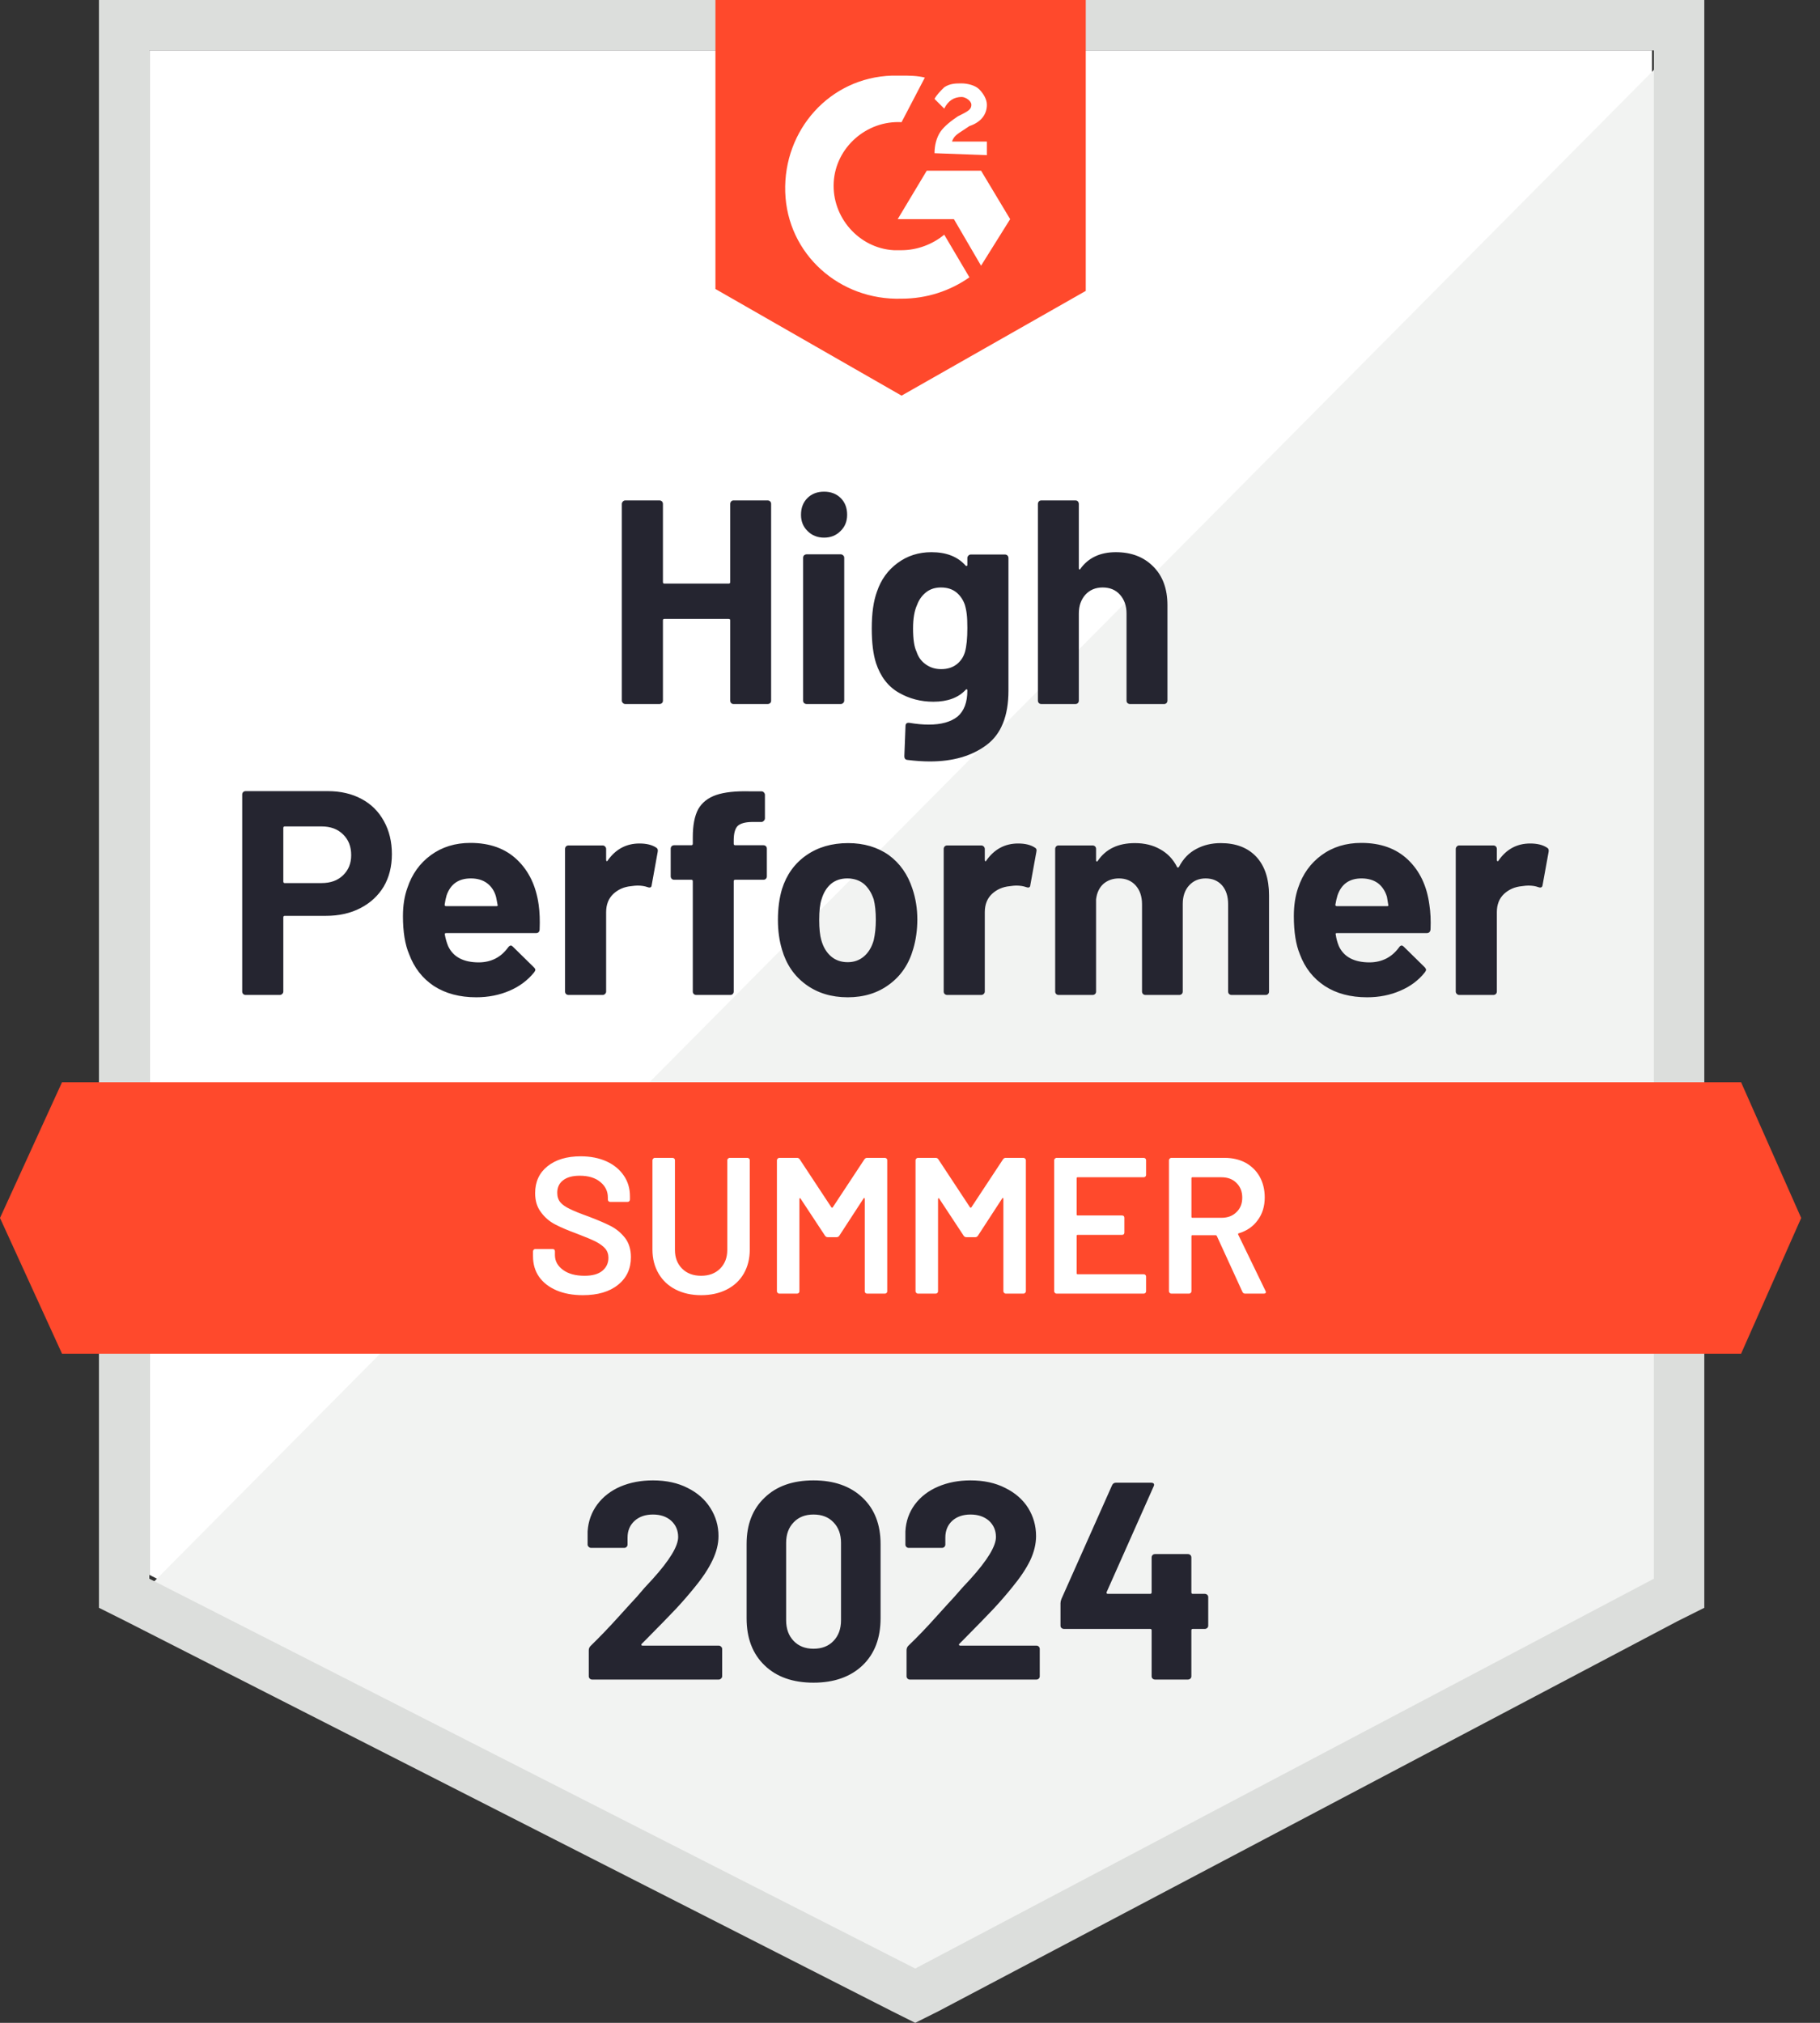 <svg width="72" height="80" viewBox="0 0 72 80" fill="none" xmlns="http://www.w3.org/2000/svg">
<rect x="0" y="0" width="72" height="80" fill="#333333" stroke="none"/>
<path d="M5.91 62.283L36.207 77.7L65.354 62.283V1.995H5.91V62.283Z" fill="white"/>
<path d="M65.964 2.225L5.293 63.356L36.741 78.926L65.964 63.97V2.225Z" fill="#F2F3F2"/>
<path d="M3.914 22.09V63.586L4.988 64.123L35.285 79.54L36.206 80L37.126 79.54L66.349 64.123L67.423 63.586V0H3.914V22.09ZM5.908 62.435V1.994H65.429V62.435L36.206 77.852L5.908 62.435Z" fill="#DCDEDC"/>
<path d="M35.666 2.991C35.973 2.991 36.28 2.991 36.587 3.068L35.666 4.832C34.286 4.756 33.059 5.829 32.982 7.21C32.905 8.591 33.979 9.818 35.359 9.895H35.666C36.28 9.895 36.894 9.664 37.354 9.281L38.351 10.968C37.584 11.505 36.663 11.812 35.666 11.812C33.212 11.889 31.141 10.048 31.064 7.593C30.988 5.139 32.828 3.068 35.283 2.991H35.666ZM38.811 6.75L39.962 8.667L38.811 10.508L37.737 8.667H35.513L36.663 6.75H38.811ZM36.97 6.059C36.97 5.753 37.047 5.446 37.2 5.216C37.354 4.986 37.661 4.756 37.891 4.602L38.044 4.525C38.351 4.372 38.428 4.295 38.428 4.142C38.428 3.989 38.197 3.835 38.044 3.835C37.737 3.835 37.507 3.988 37.354 4.295L36.97 3.912C37.047 3.758 37.2 3.605 37.354 3.452C37.584 3.298 37.814 3.298 38.044 3.298C38.274 3.298 38.581 3.375 38.734 3.528C38.888 3.682 39.041 3.912 39.041 4.142C39.041 4.525 38.811 4.832 38.351 4.986L38.121 5.139C37.891 5.292 37.737 5.369 37.661 5.599H39.041V6.136L36.97 6.059ZM35.666 15.647L42.953 11.505V0H28.303V11.429L35.666 15.647ZM68.878 42.8H2.454L0 48.169L2.454 53.538H68.878L71.256 48.169L68.878 42.8Z" fill="#FF492C"/>
<path d="M12.965 31.288C13.471 31.288 13.916 31.39 14.299 31.595C14.683 31.799 14.979 32.093 15.189 32.477C15.399 32.855 15.503 33.29 15.503 33.781C15.503 34.267 15.396 34.694 15.181 35.062C14.961 35.425 14.655 35.709 14.261 35.913C13.867 36.118 13.412 36.22 12.896 36.22H11.262C11.226 36.22 11.208 36.24 11.208 36.281V39.211C11.208 39.252 11.193 39.285 11.162 39.311C11.136 39.337 11.103 39.349 11.062 39.349H9.72C9.679 39.349 9.646 39.337 9.62 39.311C9.595 39.285 9.582 39.252 9.582 39.211V31.426C9.582 31.385 9.595 31.352 9.62 31.326C9.646 31.301 9.679 31.288 9.72 31.288H12.965ZM12.719 34.924C13.077 34.924 13.361 34.822 13.57 34.617C13.785 34.412 13.893 34.147 13.893 33.819C13.893 33.477 13.785 33.203 13.57 32.998C13.361 32.789 13.077 32.684 12.719 32.684H11.262C11.226 32.684 11.208 32.705 11.208 32.745V34.862C11.208 34.903 11.226 34.924 11.262 34.924H12.719ZM21.31 35.783C21.351 36.074 21.363 36.399 21.348 36.757C21.343 36.854 21.294 36.903 21.202 36.903H17.651C17.605 36.903 17.587 36.92 17.597 36.956C17.623 37.11 17.666 37.263 17.728 37.416C17.927 37.846 18.334 38.061 18.947 38.061C19.438 38.056 19.824 37.856 20.105 37.463C20.141 37.416 20.177 37.394 20.213 37.394C20.233 37.394 20.259 37.409 20.29 37.44L21.118 38.253C21.159 38.294 21.179 38.329 21.179 38.36C21.179 38.375 21.164 38.406 21.133 38.452C20.878 38.769 20.553 39.012 20.159 39.181C19.755 39.355 19.316 39.441 18.84 39.441C18.185 39.441 17.628 39.293 17.168 38.997C16.713 38.695 16.386 38.276 16.186 37.739C16.022 37.355 15.941 36.854 15.941 36.235C15.941 35.811 15.999 35.438 16.117 35.115C16.296 34.574 16.605 34.141 17.045 33.819C17.485 33.497 18.006 33.336 18.61 33.336C19.377 33.336 19.993 33.558 20.458 34.003C20.924 34.448 21.207 35.041 21.31 35.783ZM18.625 34.74C18.139 34.74 17.82 34.965 17.666 35.415C17.636 35.517 17.61 35.64 17.59 35.783C17.59 35.819 17.61 35.837 17.651 35.837H19.638C19.684 35.837 19.699 35.819 19.684 35.783C19.643 35.563 19.622 35.456 19.622 35.461C19.556 35.23 19.436 35.052 19.262 34.924C19.093 34.801 18.881 34.74 18.625 34.74ZM25.298 33.359C25.574 33.359 25.794 33.413 25.958 33.52C26.014 33.551 26.035 33.607 26.019 33.689L25.782 35C25.776 35.093 25.723 35.121 25.62 35.085C25.503 35.044 25.37 35.023 25.221 35.023C25.16 35.023 25.073 35.031 24.961 35.047C24.69 35.072 24.457 35.174 24.263 35.353C24.074 35.532 23.979 35.773 23.979 36.074V39.211C23.979 39.252 23.964 39.285 23.933 39.311C23.907 39.337 23.877 39.349 23.841 39.349H22.491C22.455 39.349 22.422 39.337 22.391 39.311C22.366 39.285 22.353 39.252 22.353 39.211V33.574C22.353 33.538 22.366 33.505 22.391 33.474C22.422 33.449 22.455 33.436 22.491 33.436H23.841C23.877 33.436 23.907 33.449 23.933 33.474C23.964 33.505 23.979 33.538 23.979 33.574V34.011C23.979 34.031 23.987 34.047 24.002 34.057C24.012 34.067 24.022 34.062 24.033 34.042C24.35 33.587 24.771 33.359 25.298 33.359ZM30.2 33.428C30.24 33.428 30.274 33.441 30.299 33.466C30.325 33.492 30.337 33.525 30.337 33.566V34.655C30.337 34.696 30.325 34.729 30.299 34.755C30.274 34.781 30.24 34.793 30.2 34.793H29.087C29.046 34.793 29.026 34.811 29.026 34.847V39.211C29.026 39.252 29.013 39.285 28.988 39.311C28.962 39.337 28.929 39.349 28.888 39.349H27.546C27.505 39.349 27.471 39.337 27.446 39.311C27.42 39.285 27.407 39.252 27.407 39.211V34.847C27.407 34.811 27.387 34.793 27.346 34.793H26.671C26.63 34.793 26.597 34.781 26.572 34.755C26.546 34.729 26.533 34.696 26.533 34.655V33.566C26.533 33.525 26.546 33.492 26.572 33.466C26.597 33.441 26.63 33.428 26.671 33.428H27.346C27.387 33.428 27.407 33.408 27.407 33.367V33.114C27.407 32.638 27.479 32.267 27.622 32.001C27.771 31.741 28.006 31.554 28.328 31.442C28.655 31.329 29.108 31.28 29.686 31.296H30.123C30.159 31.296 30.189 31.308 30.215 31.334C30.245 31.365 30.261 31.398 30.261 31.434V32.362C30.261 32.403 30.245 32.436 30.215 32.462C30.189 32.492 30.159 32.508 30.123 32.508H29.739C29.473 32.513 29.287 32.566 29.179 32.669C29.077 32.776 29.026 32.968 29.026 33.244V33.367C29.026 33.408 29.046 33.428 29.087 33.428H30.2ZM33.536 39.441C32.892 39.441 32.34 39.273 31.879 38.935C31.419 38.598 31.105 38.138 30.936 37.555C30.828 37.197 30.775 36.806 30.775 36.381C30.775 35.931 30.828 35.525 30.936 35.161C31.115 34.594 31.434 34.149 31.895 33.827C32.355 33.505 32.907 33.344 33.551 33.344C34.175 33.344 34.712 33.502 35.162 33.819C35.602 34.141 35.914 34.586 36.098 35.154C36.226 35.537 36.29 35.939 36.29 36.358C36.29 36.772 36.236 37.161 36.129 37.524C35.96 38.122 35.645 38.59 35.185 38.928C34.73 39.27 34.18 39.441 33.536 39.441ZM33.536 38.053C33.787 38.053 34.001 37.977 34.18 37.823C34.359 37.67 34.487 37.458 34.564 37.186C34.62 36.941 34.648 36.672 34.648 36.381C34.648 36.059 34.62 35.788 34.564 35.568C34.477 35.307 34.346 35.103 34.173 34.954C33.994 34.811 33.776 34.74 33.521 34.74C33.265 34.74 33.05 34.811 32.876 34.954C32.703 35.103 32.577 35.307 32.501 35.568C32.439 35.747 32.408 36.018 32.408 36.381C32.408 36.729 32.437 36.997 32.493 37.186C32.57 37.458 32.697 37.67 32.876 37.823C33.055 37.977 33.275 38.053 33.536 38.053ZM40.278 33.359C40.554 33.359 40.774 33.413 40.938 33.52C40.999 33.551 41.02 33.607 40.999 33.689L40.761 35C40.756 35.093 40.703 35.121 40.6 35.085C40.483 35.044 40.35 35.023 40.201 35.023C40.14 35.023 40.056 35.031 39.948 35.047C39.672 35.072 39.437 35.174 39.243 35.353C39.053 35.532 38.959 35.773 38.959 36.074V39.211C38.959 39.252 38.944 39.285 38.913 39.311C38.887 39.337 38.854 39.349 38.813 39.349H37.471C37.435 39.349 37.402 39.337 37.371 39.311C37.346 39.285 37.333 39.252 37.333 39.211V33.574C37.333 33.538 37.346 33.505 37.371 33.474C37.402 33.449 37.435 33.436 37.471 33.436H38.813C38.854 33.436 38.887 33.449 38.913 33.474C38.944 33.505 38.959 33.538 38.959 33.574V34.011C38.959 34.031 38.964 34.047 38.974 34.057C38.995 34.067 39.007 34.062 39.013 34.042C39.33 33.587 39.751 33.359 40.278 33.359ZM48.293 33.344C48.892 33.344 49.36 33.523 49.697 33.881C50.035 34.244 50.203 34.752 50.203 35.407V39.211C50.203 39.252 50.191 39.285 50.165 39.311C50.139 39.337 50.109 39.349 50.073 39.349H48.723C48.687 39.349 48.654 39.337 48.623 39.311C48.598 39.285 48.585 39.252 48.585 39.211V35.76C48.585 35.448 48.506 35.2 48.347 35.016C48.184 34.832 47.966 34.74 47.695 34.74C47.429 34.74 47.212 34.832 47.043 35.016C46.874 35.2 46.79 35.445 46.79 35.752V39.211C46.79 39.252 46.777 39.285 46.752 39.311C46.721 39.337 46.688 39.349 46.652 39.349H45.317C45.276 39.349 45.243 39.337 45.218 39.311C45.192 39.285 45.179 39.252 45.179 39.211V35.76C45.179 35.453 45.095 35.205 44.926 35.016C44.758 34.832 44.538 34.74 44.267 34.74C44.026 34.74 43.822 34.811 43.653 34.954C43.489 35.103 43.392 35.307 43.361 35.568V39.211C43.361 39.252 43.349 39.285 43.323 39.311C43.292 39.337 43.259 39.349 43.223 39.349H41.881C41.84 39.349 41.807 39.337 41.782 39.311C41.756 39.285 41.743 39.252 41.743 39.211V33.574C41.743 33.538 41.756 33.505 41.782 33.474C41.807 33.449 41.84 33.436 41.881 33.436H43.223C43.259 33.436 43.292 33.449 43.323 33.474C43.349 33.505 43.361 33.538 43.361 33.574V34.026C43.361 34.047 43.369 34.062 43.385 34.072C43.4 34.078 43.415 34.067 43.431 34.042C43.748 33.576 44.236 33.344 44.895 33.344C45.279 33.344 45.614 33.425 45.9 33.589C46.187 33.748 46.407 33.978 46.56 34.279C46.58 34.325 46.609 34.325 46.644 34.279C46.808 33.962 47.035 33.727 47.327 33.574C47.613 33.42 47.935 33.344 48.293 33.344ZM56.547 35.783C56.593 36.074 56.608 36.399 56.593 36.757C56.582 36.854 56.531 36.903 56.439 36.903H52.888C52.842 36.903 52.827 36.92 52.842 36.956C52.862 37.11 52.903 37.263 52.965 37.416C53.164 37.846 53.571 38.061 54.184 38.061C54.675 38.056 55.064 37.856 55.35 37.463C55.381 37.416 55.414 37.394 55.45 37.394C55.475 37.394 55.503 37.409 55.534 37.44L56.362 38.253C56.398 38.294 56.416 38.329 56.416 38.36C56.416 38.375 56.401 38.406 56.37 38.452C56.12 38.769 55.795 39.012 55.396 39.181C54.997 39.355 54.56 39.441 54.084 39.441C53.425 39.441 52.867 39.293 52.412 38.997C51.952 38.695 51.622 38.276 51.423 37.739C51.264 37.355 51.185 36.854 51.185 36.235C51.185 35.811 51.241 35.438 51.354 35.115C51.533 34.574 51.842 34.141 52.282 33.819C52.722 33.497 53.246 33.336 53.854 33.336C54.621 33.336 55.237 33.558 55.703 34.003C56.168 34.448 56.449 35.041 56.547 35.783ZM53.862 34.74C53.381 34.74 53.064 34.965 52.911 35.415C52.88 35.517 52.852 35.64 52.827 35.783C52.827 35.819 52.847 35.837 52.888 35.837H54.874C54.92 35.837 54.936 35.819 54.92 35.783C54.885 35.563 54.867 35.456 54.867 35.461C54.795 35.23 54.675 35.052 54.506 34.924C54.332 34.801 54.118 34.74 53.862 34.74ZM60.535 33.359C60.811 33.359 61.031 33.413 61.195 33.52C61.256 33.551 61.279 33.607 61.264 33.689L61.026 35C61.016 35.093 60.959 35.121 60.857 35.085C60.745 35.044 60.612 35.023 60.458 35.023C60.397 35.023 60.313 35.031 60.205 35.047C59.929 35.072 59.694 35.174 59.5 35.353C59.31 35.532 59.216 35.773 59.216 36.074V39.211C59.216 39.252 59.203 39.285 59.177 39.311C59.147 39.337 59.114 39.349 59.078 39.349H57.728C57.692 39.349 57.661 39.337 57.636 39.311C57.605 39.285 57.59 39.252 57.59 39.211V33.574C57.59 33.538 57.605 33.505 57.636 33.474C57.661 33.449 57.692 33.436 57.728 33.436H59.078C59.114 33.436 59.147 33.449 59.177 33.474C59.203 33.505 59.216 33.538 59.216 33.574V34.011C59.216 34.031 59.223 34.047 59.239 34.057C59.254 34.067 59.267 34.062 59.277 34.042C59.589 33.587 60.008 33.359 60.535 33.359ZM28.888 19.928C28.888 19.893 28.901 19.86 28.926 19.829C28.952 19.803 28.983 19.791 29.018 19.791H30.368C30.404 19.791 30.437 19.803 30.468 19.829C30.494 19.86 30.506 19.893 30.506 19.928V27.706C30.506 27.747 30.494 27.78 30.468 27.806C30.437 27.831 30.404 27.844 30.368 27.844H29.018C28.983 27.844 28.952 27.831 28.926 27.806C28.901 27.78 28.888 27.747 28.888 27.706V24.531C28.888 24.495 28.867 24.477 28.826 24.477H26.28C26.244 24.477 26.226 24.495 26.226 24.531V27.706C26.226 27.747 26.213 27.78 26.188 27.806C26.157 27.831 26.124 27.844 26.088 27.844H24.738C24.703 27.844 24.672 27.831 24.646 27.806C24.616 27.78 24.6 27.747 24.6 27.706V19.928C24.6 19.893 24.616 19.86 24.646 19.829C24.672 19.803 24.703 19.791 24.738 19.791H26.088C26.124 19.791 26.157 19.803 26.188 19.829C26.213 19.86 26.226 19.893 26.226 19.928V23.02C26.226 23.061 26.244 23.081 26.28 23.081H28.826C28.867 23.081 28.888 23.061 28.888 23.02V19.928ZM32.6 21.263C32.34 21.263 32.122 21.176 31.948 21.002C31.774 20.834 31.688 20.619 31.688 20.358C31.688 20.087 31.772 19.867 31.941 19.698C32.109 19.53 32.329 19.445 32.6 19.445C32.871 19.445 33.091 19.53 33.26 19.698C33.429 19.867 33.513 20.087 33.513 20.358C33.513 20.619 33.426 20.834 33.252 21.002C33.078 21.176 32.861 21.263 32.6 21.263ZM31.91 27.844C31.874 27.844 31.841 27.831 31.81 27.806C31.785 27.78 31.772 27.747 31.772 27.706V22.061C31.772 22.02 31.785 21.987 31.81 21.961C31.841 21.936 31.874 21.923 31.91 21.923H33.26C33.296 21.923 33.326 21.936 33.352 21.961C33.383 21.987 33.398 22.02 33.398 22.061V27.706C33.398 27.747 33.383 27.78 33.352 27.806C33.326 27.831 33.296 27.844 33.26 27.844H31.91ZM38.269 22.069C38.269 22.033 38.284 22 38.315 21.969C38.34 21.943 38.371 21.93 38.407 21.93H39.757C39.792 21.93 39.826 21.943 39.856 21.969C39.882 22 39.895 22.033 39.895 22.069V27.315C39.895 28.317 39.606 29.033 39.028 29.463C38.45 29.897 37.703 30.114 36.788 30.114C36.517 30.114 36.218 30.094 35.891 30.053C35.814 30.043 35.776 29.994 35.776 29.907L35.822 28.719C35.822 28.616 35.875 28.573 35.983 28.588C36.259 28.634 36.512 28.657 36.742 28.657C37.233 28.657 37.611 28.552 37.877 28.343C38.138 28.123 38.269 27.778 38.269 27.307C38.269 27.282 38.261 27.266 38.245 27.261C38.23 27.256 38.215 27.264 38.2 27.284C37.908 27.596 37.484 27.752 36.926 27.752C36.425 27.752 35.968 27.632 35.553 27.392C35.134 27.151 34.835 26.763 34.656 26.226C34.543 25.873 34.487 25.415 34.487 24.853C34.487 24.255 34.556 23.769 34.694 23.395C34.853 22.925 35.124 22.549 35.507 22.268C35.891 21.982 36.338 21.838 36.849 21.838C37.438 21.838 37.888 22.015 38.2 22.368C38.215 22.383 38.23 22.388 38.245 22.383C38.261 22.378 38.269 22.365 38.269 22.345V22.069ZM38.176 25.781C38.238 25.556 38.269 25.241 38.269 24.837C38.269 24.602 38.261 24.421 38.245 24.293C38.23 24.16 38.205 24.035 38.169 23.917C38.097 23.712 37.982 23.546 37.824 23.419C37.665 23.296 37.466 23.234 37.225 23.234C36.995 23.234 36.801 23.296 36.642 23.419C36.479 23.546 36.359 23.712 36.282 23.917C36.175 24.147 36.121 24.459 36.121 24.853C36.121 25.282 36.167 25.589 36.259 25.773C36.325 25.983 36.446 26.149 36.619 26.272C36.793 26.4 36.998 26.463 37.233 26.463C37.478 26.463 37.683 26.4 37.847 26.272C38.005 26.149 38.115 25.985 38.176 25.781ZM44.144 21.838C44.758 21.838 45.251 22.028 45.624 22.406C45.998 22.779 46.184 23.288 46.184 23.932V27.706C46.184 27.747 46.171 27.78 46.146 27.806C46.12 27.831 46.09 27.844 46.054 27.844H44.704C44.668 27.844 44.635 27.831 44.604 27.806C44.578 27.78 44.566 27.747 44.566 27.706V24.262C44.566 23.96 44.479 23.712 44.305 23.518C44.136 23.329 43.909 23.234 43.622 23.234C43.341 23.234 43.114 23.329 42.94 23.518C42.766 23.712 42.679 23.96 42.679 24.262V27.706C42.679 27.747 42.666 27.78 42.641 27.806C42.615 27.831 42.582 27.844 42.541 27.844H41.199C41.158 27.844 41.124 27.831 41.099 27.806C41.073 27.78 41.06 27.747 41.06 27.706V19.928C41.06 19.893 41.073 19.86 41.099 19.829C41.124 19.803 41.158 19.791 41.199 19.791H42.541C42.582 19.791 42.615 19.803 42.641 19.829C42.666 19.86 42.679 19.893 42.679 19.928V22.475C42.679 22.495 42.687 22.511 42.702 22.521C42.717 22.526 42.727 22.521 42.733 22.506C43.05 22.061 43.52 21.838 44.144 21.838Z" fill="#252530"/>
<path d="M23.057 51.222C22.658 51.222 22.311 51.158 22.014 51.031C21.717 50.903 21.487 50.724 21.324 50.494C21.165 50.264 21.086 49.992 21.086 49.681V49.489C21.086 49.463 21.096 49.44 21.117 49.42C21.132 49.404 21.152 49.397 21.178 49.397H21.861C21.886 49.397 21.909 49.404 21.93 49.42C21.945 49.44 21.953 49.463 21.953 49.489V49.635C21.953 49.87 22.058 50.064 22.267 50.218C22.477 50.376 22.763 50.455 23.126 50.455C23.438 50.455 23.673 50.389 23.832 50.256C23.99 50.123 24.07 49.952 24.07 49.742C24.07 49.599 24.026 49.476 23.939 49.374C23.852 49.277 23.73 49.187 23.571 49.105C23.407 49.023 23.165 48.921 22.842 48.798C22.479 48.666 22.185 48.54 21.96 48.423C21.735 48.305 21.549 48.144 21.4 47.94C21.247 47.74 21.17 47.489 21.17 47.188C21.17 46.738 21.334 46.382 21.661 46.122C21.988 45.861 22.426 45.73 22.973 45.73C23.356 45.73 23.696 45.797 23.993 45.93C24.284 46.063 24.512 46.249 24.676 46.49C24.839 46.725 24.921 46.999 24.921 47.31V47.441C24.921 47.467 24.911 47.489 24.89 47.51C24.875 47.525 24.855 47.533 24.829 47.533H24.139C24.113 47.533 24.093 47.525 24.077 47.51C24.057 47.489 24.047 47.467 24.047 47.441V47.356C24.047 47.116 23.95 46.914 23.755 46.751C23.556 46.582 23.282 46.498 22.934 46.498C22.653 46.498 22.436 46.556 22.282 46.674C22.124 46.791 22.045 46.958 22.045 47.172C22.045 47.326 22.086 47.451 22.167 47.548C22.249 47.645 22.372 47.732 22.536 47.809C22.699 47.891 22.952 47.993 23.295 48.116C23.658 48.254 23.95 48.379 24.169 48.492C24.384 48.604 24.571 48.76 24.729 48.96C24.883 49.164 24.959 49.417 24.959 49.719C24.959 50.179 24.788 50.545 24.445 50.816C24.108 51.087 23.645 51.222 23.057 51.222ZM27.736 51.222C27.358 51.222 27.023 51.148 26.731 51C26.44 50.852 26.215 50.642 26.056 50.371C25.893 50.095 25.811 49.778 25.811 49.42V45.884C25.811 45.858 25.821 45.838 25.841 45.822C25.857 45.802 25.877 45.792 25.903 45.792H26.608C26.634 45.792 26.657 45.802 26.677 45.822C26.693 45.838 26.701 45.858 26.701 45.884V49.435C26.701 49.737 26.795 49.982 26.984 50.172C27.174 50.361 27.424 50.455 27.736 50.455C28.048 50.455 28.299 50.361 28.488 50.172C28.677 49.982 28.771 49.737 28.771 49.435V45.884C28.771 45.858 28.782 45.838 28.802 45.822C28.817 45.802 28.838 45.792 28.863 45.792H29.569C29.595 45.792 29.618 45.802 29.638 45.822C29.654 45.838 29.661 45.858 29.661 45.884V49.42C29.661 49.778 29.582 50.095 29.423 50.371C29.265 50.642 29.04 50.852 28.748 51C28.457 51.148 28.119 51.222 27.736 51.222ZM34.194 45.853C34.22 45.812 34.256 45.792 34.302 45.792H35.007C35.033 45.792 35.056 45.802 35.076 45.822C35.092 45.838 35.099 45.858 35.099 45.884V51.069C35.099 51.094 35.092 51.115 35.076 51.13C35.056 51.151 35.033 51.161 35.007 51.161H34.302C34.276 51.161 34.253 51.151 34.233 51.13C34.217 51.115 34.21 51.094 34.21 51.069V47.41C34.21 47.395 34.202 47.385 34.187 47.38C34.176 47.374 34.169 47.38 34.164 47.395L33.205 48.868C33.179 48.908 33.144 48.929 33.097 48.929H32.745C32.699 48.929 32.663 48.908 32.637 48.868L31.671 47.403C31.666 47.387 31.655 47.382 31.64 47.387C31.63 47.392 31.625 47.403 31.625 47.418V51.069C31.625 51.094 31.617 51.115 31.602 51.13C31.581 51.151 31.558 51.161 31.533 51.161H30.827C30.802 51.161 30.781 51.151 30.766 51.13C30.745 51.115 30.735 51.094 30.735 51.069V45.884C30.735 45.858 30.745 45.838 30.766 45.822C30.781 45.802 30.802 45.792 30.827 45.792H31.533C31.579 45.792 31.614 45.812 31.64 45.853L32.89 47.748C32.901 47.758 32.911 47.763 32.921 47.763C32.931 47.763 32.939 47.758 32.944 47.748L34.194 45.853ZM39.678 45.853C39.704 45.812 39.74 45.792 39.786 45.792H40.492C40.517 45.792 40.538 45.802 40.553 45.822C40.573 45.838 40.584 45.858 40.584 45.884V51.069C40.584 51.094 40.573 51.115 40.553 51.13C40.538 51.151 40.517 51.161 40.492 51.161H39.786C39.76 51.161 39.74 51.151 39.724 51.13C39.704 51.115 39.694 51.094 39.694 51.069V47.41C39.694 47.395 39.689 47.385 39.678 47.38C39.663 47.374 39.653 47.38 39.648 47.395L38.689 48.868C38.663 48.908 38.628 48.929 38.582 48.929H38.229C38.183 48.929 38.147 48.908 38.121 48.868L37.155 47.403C37.15 47.387 37.142 47.382 37.132 47.387C37.117 47.392 37.109 47.403 37.109 47.418V51.069C37.109 51.094 37.101 51.115 37.086 51.13C37.066 51.151 37.042 51.161 37.017 51.161H36.311C36.286 51.161 36.265 51.151 36.25 51.13C36.229 51.115 36.219 51.094 36.219 51.069V45.884C36.219 45.858 36.229 45.838 36.25 45.822C36.265 45.802 36.286 45.792 36.311 45.792H37.017C37.063 45.792 37.099 45.812 37.124 45.853L38.374 47.748C38.385 47.758 38.395 47.763 38.405 47.763C38.415 47.763 38.423 47.758 38.428 47.748L39.678 45.853ZM45.339 46.467C45.339 46.492 45.331 46.513 45.316 46.528C45.296 46.549 45.273 46.559 45.247 46.559H42.632C42.606 46.559 42.593 46.572 42.593 46.597V48.032C42.593 48.057 42.606 48.07 42.632 48.07H44.388C44.413 48.07 44.437 48.078 44.457 48.093C44.472 48.113 44.48 48.136 44.48 48.162V48.745C44.48 48.77 44.472 48.793 44.457 48.814C44.437 48.829 44.413 48.837 44.388 48.837H42.632C42.606 48.837 42.593 48.85 42.593 48.875V50.356C42.593 50.381 42.606 50.394 42.632 50.394H45.247C45.273 50.394 45.296 50.404 45.316 50.425C45.331 50.44 45.339 50.46 45.339 50.486V51.069C45.339 51.094 45.331 51.115 45.316 51.13C45.296 51.151 45.273 51.161 45.247 51.161H41.795C41.77 51.161 41.749 51.151 41.734 51.13C41.714 51.115 41.703 51.094 41.703 51.069V45.884C41.703 45.858 41.714 45.838 41.734 45.822C41.749 45.802 41.77 45.792 41.795 45.792H45.247C45.273 45.792 45.296 45.802 45.316 45.822C45.331 45.838 45.339 45.858 45.339 45.884V46.467ZM49.258 51.161C49.207 51.161 49.172 51.138 49.151 51.092L48.139 48.883C48.128 48.862 48.113 48.852 48.093 48.852H47.172C47.147 48.852 47.134 48.865 47.134 48.891V51.069C47.134 51.094 47.124 51.115 47.103 51.13C47.088 51.151 47.067 51.161 47.042 51.161H46.336C46.311 51.161 46.29 51.151 46.275 51.13C46.254 51.115 46.244 51.094 46.244 51.069V45.884C46.244 45.858 46.254 45.838 46.275 45.822C46.29 45.802 46.311 45.792 46.336 45.792H48.446C48.757 45.792 49.033 45.856 49.274 45.984C49.514 46.117 49.701 46.301 49.834 46.536C49.967 46.776 50.033 47.05 50.033 47.356C50.033 47.709 49.941 48.008 49.757 48.254C49.578 48.505 49.328 48.678 49.005 48.776C48.995 48.776 48.987 48.781 48.982 48.791C48.977 48.801 48.977 48.811 48.982 48.822L50.064 51.054C50.074 51.074 50.079 51.089 50.079 51.1C50.079 51.141 50.051 51.161 49.995 51.161H49.258ZM47.172 46.559C47.147 46.559 47.134 46.572 47.134 46.597V48.124C47.134 48.149 47.147 48.162 47.172 48.162H48.323C48.568 48.162 48.765 48.088 48.913 47.94C49.067 47.796 49.144 47.605 49.144 47.364C49.144 47.124 49.067 46.93 48.913 46.781C48.765 46.633 48.568 46.559 48.323 46.559H47.172Z" fill="white"/>
<path d="M25.386 65.013C25.371 65.028 25.366 65.043 25.371 65.059C25.381 65.074 25.396 65.082 25.417 65.082H28.431C28.467 65.082 28.498 65.095 28.523 65.12C28.554 65.146 28.569 65.177 28.569 65.212V66.294C28.569 66.33 28.554 66.36 28.523 66.386C28.498 66.411 28.467 66.424 28.431 66.424H23.43C23.389 66.424 23.356 66.411 23.331 66.386C23.305 66.36 23.292 66.33 23.292 66.294V65.266C23.292 65.2 23.315 65.143 23.361 65.097C23.724 64.744 24.095 64.358 24.473 63.939C24.852 63.52 25.09 63.259 25.187 63.157C25.391 62.911 25.601 62.676 25.816 62.451C26.491 61.704 26.828 61.15 26.828 60.787C26.828 60.526 26.736 60.311 26.552 60.142C26.368 59.979 26.128 59.897 25.831 59.897C25.534 59.897 25.294 59.979 25.11 60.142C24.921 60.311 24.826 60.533 24.826 60.81V61.086C24.826 61.121 24.813 61.152 24.788 61.178C24.762 61.203 24.732 61.216 24.696 61.216H23.384C23.348 61.216 23.318 61.203 23.292 61.178C23.261 61.152 23.246 61.121 23.246 61.086V60.564C23.272 60.165 23.399 59.81 23.63 59.498C23.86 59.191 24.164 58.956 24.542 58.792C24.926 58.629 25.355 58.547 25.831 58.547C26.358 58.547 26.815 58.647 27.204 58.846C27.593 59.04 27.892 59.304 28.101 59.636C28.316 59.974 28.424 60.344 28.424 60.748C28.424 61.06 28.344 61.38 28.186 61.707C28.032 62.034 27.8 62.387 27.488 62.766C27.258 63.052 27.01 63.338 26.744 63.624C26.478 63.906 26.081 64.312 25.555 64.844L25.386 65.013ZM32.182 66.547C31.364 66.547 30.719 66.319 30.249 65.864C29.773 65.409 29.536 64.788 29.536 64V61.063C29.536 60.291 29.773 59.679 30.249 59.23C30.719 58.774 31.364 58.547 32.182 58.547C32.995 58.547 33.642 58.774 34.122 59.23C34.598 59.679 34.836 60.291 34.836 61.063V64C34.836 64.788 34.598 65.409 34.122 65.864C33.642 66.319 32.995 66.547 32.182 66.547ZM32.182 65.205C32.514 65.205 32.778 65.102 32.972 64.898C33.171 64.693 33.271 64.42 33.271 64.077V61.017C33.271 60.679 33.171 60.408 32.972 60.204C32.778 59.999 32.514 59.897 32.182 59.897C31.855 59.897 31.594 59.999 31.399 60.204C31.2 60.408 31.1 60.679 31.1 61.017V64.077C31.1 64.42 31.2 64.693 31.399 64.898C31.594 65.102 31.855 65.205 32.182 65.205ZM37.95 65.013C37.934 65.028 37.932 65.043 37.942 65.059C37.947 65.074 37.963 65.082 37.988 65.082H41.003C41.038 65.082 41.069 65.095 41.095 65.12C41.12 65.146 41.133 65.177 41.133 65.212V66.294C41.133 66.33 41.12 66.36 41.095 66.386C41.069 66.411 41.038 66.424 41.003 66.424H35.994C35.958 66.424 35.928 66.411 35.902 66.386C35.876 66.36 35.864 66.33 35.864 66.294V65.266C35.864 65.2 35.884 65.143 35.925 65.097C36.293 64.744 36.664 64.358 37.037 63.939C37.416 63.52 37.653 63.259 37.75 63.157C37.96 62.911 38.172 62.676 38.387 62.451C39.062 61.704 39.4 61.15 39.4 60.787C39.4 60.526 39.307 60.311 39.123 60.142C38.934 59.979 38.691 59.897 38.395 59.897C38.098 59.897 37.858 59.979 37.674 60.142C37.49 60.311 37.398 60.533 37.398 60.81V61.086C37.398 61.121 37.385 61.152 37.359 61.178C37.334 61.203 37.3 61.216 37.26 61.216H35.948C35.912 61.216 35.881 61.203 35.856 61.178C35.83 61.152 35.818 61.121 35.818 61.086V60.564C35.838 60.165 35.963 59.81 36.193 59.498C36.423 59.191 36.73 58.956 37.114 58.792C37.497 58.629 37.924 58.547 38.395 58.547C38.921 58.547 39.379 58.647 39.768 58.846C40.161 59.04 40.463 59.304 40.673 59.636C40.882 59.974 40.987 60.344 40.987 60.748C40.987 61.06 40.91 61.38 40.757 61.707C40.599 62.034 40.363 62.387 40.051 62.766C39.821 63.052 39.573 63.338 39.307 63.624C39.042 63.906 38.645 64.312 38.119 64.844L37.95 65.013ZM47.66 63.034C47.696 63.034 47.729 63.047 47.76 63.072C47.786 63.098 47.798 63.129 47.798 63.164V64.292C47.798 64.328 47.786 64.358 47.76 64.384C47.729 64.409 47.696 64.422 47.66 64.422H47.185C47.149 64.422 47.131 64.44 47.131 64.476V66.294C47.131 66.33 47.118 66.36 47.093 66.386C47.062 66.411 47.029 66.424 46.993 66.424H45.697C45.656 66.424 45.623 66.411 45.597 66.386C45.571 66.36 45.559 66.33 45.559 66.294V64.476C45.559 64.44 45.541 64.422 45.505 64.422H42.092C42.056 64.422 42.023 64.409 41.992 64.384C41.966 64.358 41.954 64.328 41.954 64.292V63.402C41.954 63.356 41.966 63.3 41.992 63.233L43.994 58.739C44.025 58.672 44.076 58.639 44.147 58.639H45.536C45.587 58.639 45.623 58.652 45.643 58.677C45.663 58.703 45.661 58.741 45.635 58.792L43.779 62.965C43.774 62.98 43.774 62.996 43.779 63.011C43.789 63.026 43.802 63.034 43.818 63.034H45.505C45.541 63.034 45.559 63.014 45.559 62.973V61.6C45.559 61.559 45.571 61.526 45.597 61.5C45.623 61.474 45.656 61.462 45.697 61.462H46.993C47.029 61.462 47.062 61.474 47.093 61.5C47.118 61.526 47.131 61.559 47.131 61.6V62.973C47.131 63.014 47.149 63.034 47.185 63.034H47.66Z" fill="#252530"/>
</svg>
